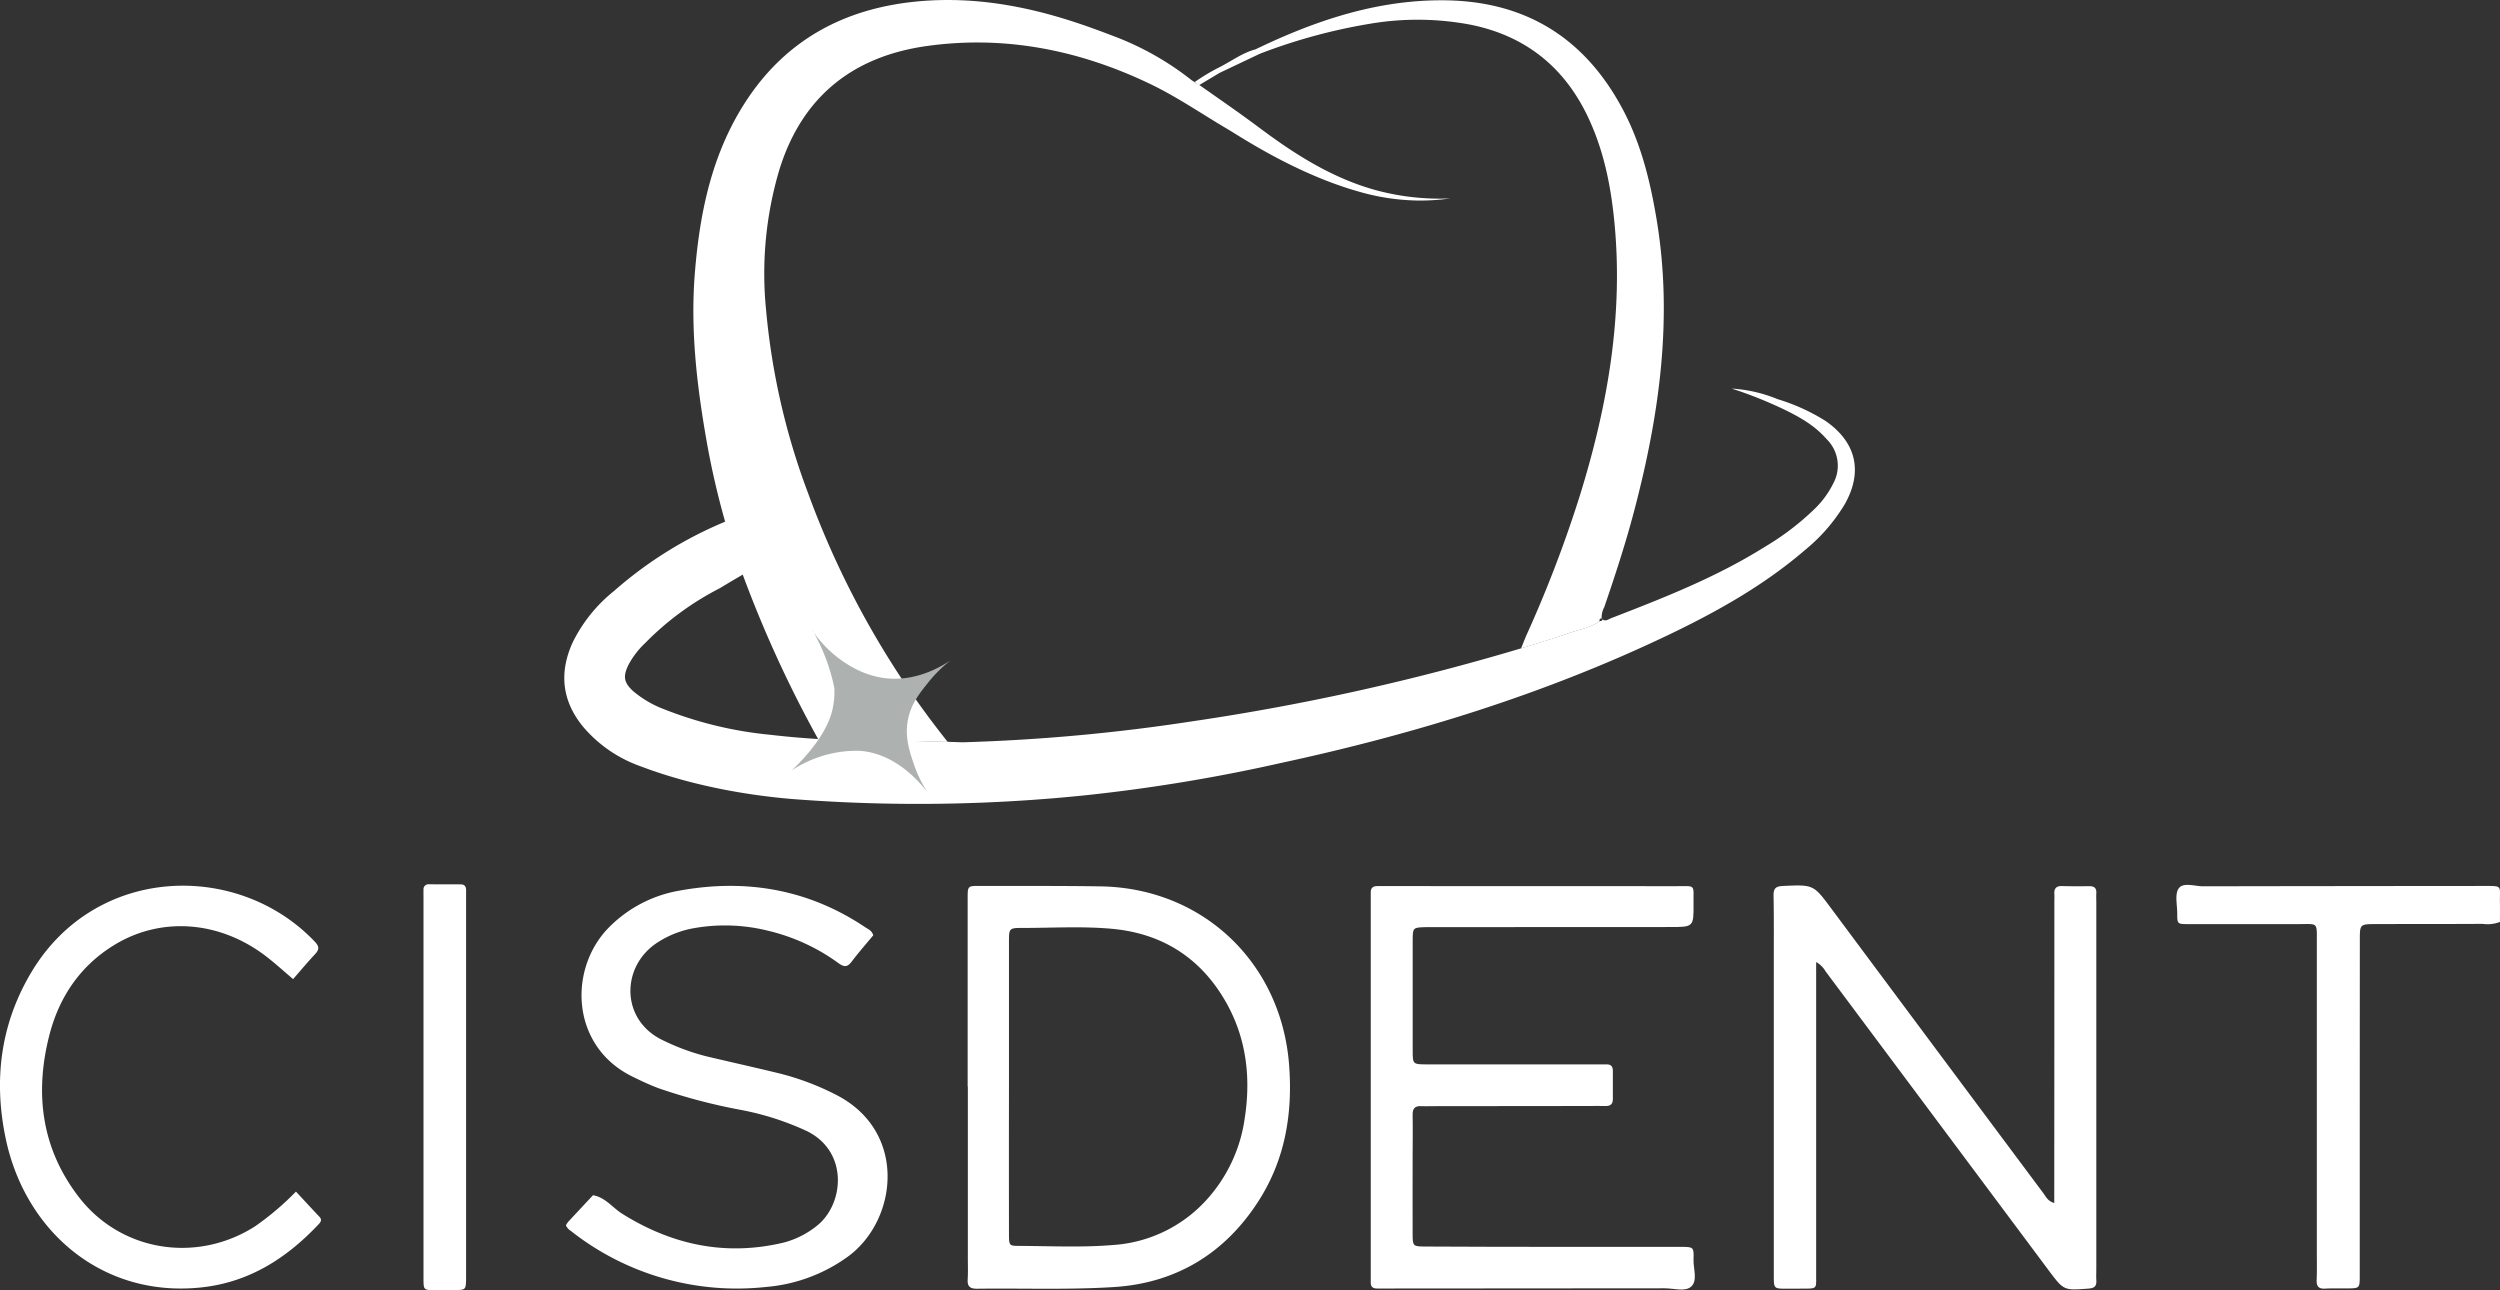 <svg xmlns="http://www.w3.org/2000/svg" width="544.948" height="281.25" viewBox="0 0 544.948 281.25">
  <rect x="0" y="0" width="544.948" height="281.25" fill="#333333" stroke="none"/>
  <g id="logo-fundo" transform="translate(0.003 0.004)">
    <path id="Caminho_5184" data-name="Caminho 5184" d="M624.849,3326.556v-79.792c0-.657-.039-1.313,0-1.97.076-1.137-.456-1.56-1.55-1.543-1.97.029-3.94.033-5.911-.027-1.3-.039-1.773.555-1.681,1.78.039.542,0,1.093,0,1.642q0,31.195-.023,62.389v3.284c-1.458-.44-1.832-1.412-2.381-2.147q-23.153-31.041-46.273-62.113c-3.858-5.188-3.842-5.146-10.508-4.854-1.586.069-2.056.575-2.026,2.122.089,4.705.053,9.411.053,14.119v68.628c0,2.906,0,2.909,2.778,2.919,1.094,0,2.19,0,3.284-.017,3.576,0,3.142.1,3.169-3.218v-67.971a5.412,5.412,0,0,1,2.046,2.02q24.342,32.616,48.677,65.239c3.284,4.38,3.284,4.328,8.692,3.917,1.313-.1,1.73-.594,1.662-1.8C624.8,3328.31,624.849,3327.433,624.849,3326.556Z" transform="translate(-167.9 -3050.086)" fill="#fff"/>
    <path id="Caminho_5185" data-name="Caminho 5185" d="M357.453,3324.865c.092-2.672,0-2.722-2.66-2.729-9.194-.017-18.388,0-27.583,0q-14.12,0-28.239-.072c-2.7-.017-2.735-.079-2.748-2.755-.026-5.582,0-11.165,0-16.747,0-3.064.059-6.131,0-9.194-.03-1.425.535-2,1.927-1.9.657.049,1.313,0,1.97,0l34.478-.037c1.205,0,2.41-.036,3.612,0,1.064.037,1.661-.361,1.658-1.484v-6.239c0-.952-.476-1.379-1.425-1.35-.765.023-1.53,0-2.3,0H299.368c-3.1,0-3.126-.026-3.133-2.992q-.02-11.979,0-23.97c0-2.876.043-2.876,2.88-2.955h1.313l51.881-.023c5.165,0,5.185,0,5.142-5.158-.036-4.269.6-3.744-3.917-3.747q-31.674-.04-63.354-.02h-1.642c-.91,0-1.455.358-1.445,1.343v83.05c0,.657.02,1.313,0,1.97-.046.985.476,1.369,1.4,1.356h1.642q30.538-.02,61.056-.046c1.951,0,4.407.808,5.727-.354C358.421,3329.475,357.38,3326.9,357.453,3324.865Z" transform="translate(11.698 -3050.349)" fill="#fff"/>
    <path id="Caminho_5186" data-name="Caminho 5186" d="M48.4,3243.488c-8.748-.131-17.5-.082-26.249-.1-2.653,0-2.656,0-2.656,2.722v41.016h.039v37.407c0,1.534.062,3.067-.033,4.6-.1,1.576.519,2.082,2.088,2.059,9.949-.128,19.932.266,29.848-.368,13.5-.863,24.128-7.326,31.457-18.739,5.825-9.076,7.5-19.154,6.656-29.835C87.785,3260.045,70.7,3243.817,48.4,3243.488Zm31.523,50.3a33.212,33.212,0,0,1-8.452,18.136,30.135,30.135,0,0,1-20.191,9.732c-6.863.582-13.765.227-20.654.2-2.082,0-2.121-.112-2.125-2.663q-.026-16.066,0-32.141v-31.483c0-2.982.03-3.024,3.09-3.021,6.449,0,12.915-.4,19.341.187,10.058.913,18.116,5.5,23.668,14.018,5.382,8.255,6.771,17.4,5.329,27.038Z" transform="translate(191.431 -3050.282)" fill="#fff"/>
    <path id="Caminho_5187" data-name="Caminho 5187" d="M888.8,3242.94q-30.538.02-61.076.072c-1.819,0-4.288-.933-5.29.453-.9,1.244-.328,3.579-.328,5.431,0,2.321.043,2.357,2.335,2.361,7.989.017,15.978,0,23.971,0,4.443,0,4.124-.548,4.124,3.966v67.315c0,2.079.049,4.16-.036,6.239-.059,1.379.361,2.02,1.839,1.934,1.642-.1,3.284-.017,4.925-.043,2.584-.036,2.627-.045,2.627-2.791v-20.359q0-26.427.02-52.866c0-3.356.039-3.389,3.454-3.4,7.769-.03,15.538,0,23.314-.049a7.623,7.623,0,0,0,3.773-.42c0-1.313.023-2.729,0-4.141C892.354,3242.8,893.234,3242.937,888.8,3242.94Z" transform="translate(-347.518 -3049.823)" fill="#fff"/>
    <path id="Caminho_5188" data-name="Caminho 5188" d="M-188.511,3288.781a57.479,57.479,0,0,0-11.943-4.5c-5.418-1.33-10.866-2.528-16.293-3.822a48.375,48.375,0,0,1-9.194-3.405c-9.463-4.41-9.306-16.375-1.074-21.488a21.389,21.389,0,0,1,6.942-2.843,38.83,38.83,0,0,1,16.924.4,42.806,42.806,0,0,1,15.4,7.089c1.313.939,1.97.824,2.89-.391,1.507-1.994,3.165-3.872,4.679-5.7-.328-1.047-1.1-1.313-1.714-1.724-12.363-8.3-25.97-10.642-40.445-8.025a28.35,28.35,0,0,0-15.489,8.062c-8.846,8.984-8.373,25.858,5.136,32.485,1.865.913,3.747,1.813,5.687,2.535a124.2,124.2,0,0,0,17.732,4.689,61.068,61.068,0,0,1,14.645,4.672c9.28,4.6,8.019,16.281,1.924,20.812a19.254,19.254,0,0,1-7,3.478c-12.626,3.011-24.266.542-35.171-6.259-2.144-1.339-3.71-3.612-6.4-4.058q-2.693,2.876-5.379,5.756a5.86,5.86,0,0,0-.522.791,2.664,2.664,0,0,0,1.077,1.234,58.393,58.393,0,0,0,42.454,12.219,35.4,35.4,0,0,0,17.929-6.62C-174.825,3316.229-172.6,3296.711-188.511,3288.781Z" transform="translate(370.534 -3050.254)" fill="#fff"/>
    <path id="Caminho_5189" data-name="Caminho 5189" d="M-558.342,3309.925a60.548,60.548,0,0,1-9.027,7.645c-12.721,8.032-29.146,5.418-38.307-6.469-8.114-10.531-9.661-22.506-6.446-35.165,2.128-8.374,6.715-15.2,14.172-19.764,10.179-6.239,22.864-5.28,32.909,2.328,2.075,1.569,4,3.349,6.078,5.106,1.622-1.855,3.159-3.7,4.8-5.454.949-1.008.9-1.681-.072-2.709-16.642-17.532-47.685-16.875-61.752,6.613-6.8,11.361-8.3,23.642-5.6,36.406,4.269,20.184,21.042,34.573,42.451,32.367,10.508-1.083,18.681-6.308,25.721-13.765.476-.505.824-.985.187-1.658C-554.93,3313.622-556.592,3311.793-558.342,3309.925Z" transform="translate(622.85 -3050.185)" fill="#fff"/>
    <path id="Caminho_5190" data-name="Caminho 5190" d="M-332.435,3243.558c0-.775-.358-1.235-1.166-1.238-2.3,0-4.6,0-6.9-.02a1.082,1.082,0,0,0-1.218,1.189c-.016.657,0,1.313,0,1.97V3286.5h0v41.7c0,2.542.036,2.551,2.436,2.581q2.134.023,4.269-.017c2.522-.046,2.522-.056,2.574-2.5v-82.748C-332.439,3244.871-332.435,3244.214-332.435,3243.558Z" transform="translate(434.032 -3049.55)" fill="#fff"/>
    <path id="Caminho_5191" data-name="Caminho 5191" d="M-142.83,3002.24" transform="translate(300.449 -2888.317)" fill="#fff"/>
    <path id="Caminho_5192" data-name="Caminho 5192" d="M440.432,3065.77h-.062v.06Z" transform="translate(-91.249 -2930.986)" fill="#fff"/>
    <path id="Caminho_5193" data-name="Caminho 5193" d="M270.864,2702.934c-1.373-8.111-3.323-16.047-7.171-23.393-8.327-15.883-21.429-23.993-39.4-24.062-14.553-.056-27.911,4.472-40.825,10.7-2.863.759-5.208,2.568-7.8,3.868h0c-.985.5-2.019,1.064-3.093,1.717-.834.509-1.616,1.025-2.338,1.53l.906.709,4.512-2.7h0l8.761-4.163h0a122.144,122.144,0,0,1,23.971-6.538,62.009,62.009,0,0,1,22.168.236c11.591,2.4,19.965,8.968,25.153,19.57,3.5,7.155,5.122,14.832,5.934,22.7,2.151,20.812-1.4,40.914-7.569,60.695a271.921,271.921,0,0,1-11.473,29.947c-.443.985-.824,2.013-1.235,3.021,3.612-1.139,7.224-2.2,10.78-3.448,2.118-.739,4.407-1.084,6.288-2.45.053-.328.026-.7.5-.656a4.692,4.692,0,0,1,.568-2.44c2.371-6.918,4.65-13.867,6.511-20.943C271.547,2745.819,274.541,2724.632,270.864,2702.934Z" transform="translate(90.187 -2655.42)" fill="#fff"/>
    <path id="Caminho_5194" data-name="Caminho 5194" d="M440.39,3065.826a1.84,1.84,0,0,0,.135.138.959.959,0,0,0-.079-.194Z" transform="translate(-91.263 -2930.986)" fill="#fff"/>
    <path id="Caminho_5195" data-name="Caminho 5195" d="M26.623,2920.267a43.117,43.117,0,0,0-10.409-4.719,31.031,31.031,0,0,0-10-2.3,90.645,90.645,0,0,1,10.869,4.288c5.208,2.456,7.772,4.38,9.926,6.833a8.066,8.066,0,0,1,1.415,9.424,20.211,20.211,0,0,1-4.006,5.559,57.877,57.877,0,0,1-10.918,8.354c-10.527,6.62-22.027,11.131-33.555,15.587-.578.227-1.264.821-1.941.217.135.447-.364.361-.637.466-1.882,1.366-4.17,1.711-6.288,2.449-3.559,1.245-7.181,2.3-10.78,3.448a507.408,507.408,0,0,1-71.816,15.926,406.412,406.412,0,0,1-49.849,4.548c-.532,0-1.681-.059-3.592-.115-15.157-.44-19.485-.059-28.5-.63-5.185-.329-9.056-.795-9.9-.89a84.846,84.846,0,0,1-23.077-5.543,23.066,23.066,0,0,1-6.768-3.94c-2.1-1.891-2.3-3.254-1.034-5.812a18.268,18.268,0,0,1,3.579-4.663,62.965,62.965,0,0,1,16.336-12.008c2.21-1.346,4.072-2.433,5.4-3.195l-3.862-11.467c-.552.23-1.366.571-2.341,1.008a87.434,87.434,0,0,0-22.279,14.271,33,33,0,0,0-8.981,11.135c-3.014,6.541-2.433,12.728,2.171,18.389a29.136,29.136,0,0,0,12.534,8.672c15.39,5.868,31.158,7.04,35.375,7.323a354.639,354.639,0,0,0,61.8-1,371.092,371.092,0,0,0,42.359-7C-63,2988.6-34.649,2979.885-7.691,2967c10.665-5.1,20.966-10.862,29.983-18.641a38.184,38.184,0,0,0,8.537-9.851C34.9,2931.372,33.378,2924.907,26.623,2920.267Z" transform="translate(371.253 -2828.548)" fill="#fff"/>
    <path id="Caminho_5196" data-name="Caminho 5196" d="M-14.328,2696.589c-12.215-3.471-22.059-11.437-27.3-15.246-3.435-2.5-6.928-4.909-10.4-7.359l-1.885-1.176a63.219,63.219,0,0,0-17.045-9.647c-3.057-1.172-6.134-2.3-9.25-3.3-10.386-3.336-21.015-5.175-31.943-4.394-17.515,1.255-31.342,8.784-40.389,24.191-6.341,10.81-8.7,22.759-9.7,35.056s.4,24.434,2.522,36.524a175.5,175.5,0,0,0,4.1,17.867c1.346,4.626,2.719,8.537,3.875,11.614a260.645,260.645,0,0,0,15.958,34.931l.414.732,28.239.624c-2.762-3.458-6.449-8.321-10.435-14.382a193.432,193.432,0,0,1-19.971-39.761,151.49,151.49,0,0,1-9.194-40.13,79.371,79.371,0,0,1,2.922-30.5c4.925-15.86,16-24.68,32.212-26.926,16.944-2.351,33.132.89,48.447,8.209,5.911,2.814,11.338,6.567,17,9.9,2.837,1.665,14.9,9.775,28.646,13.64a48.538,48.538,0,0,0,12.478,1.937,46.729,46.729,0,0,0,7.454-.456,53.276,53.276,0,0,1-16.75-1.941Z" transform="translate(313.708 -2655.29)" fill="#fff"/>
    <path id="Caminho_5197" data-name="Caminho 5197" d="M-88.027,3086.365A42.9,42.9,0,0,0-89.508,3081a43.1,43.1,0,0,0-3.225-7.1l-.039.033a25.459,25.459,0,0,0,9.972,8.619,19.667,19.667,0,0,0,5.28,1.642c6.922,1.074,12.681-2.361,14.875-3.842a29.362,29.362,0,0,0-4.86,4.794c-1.951,2.433-3.8,4.732-4.469,8.156-.729,3.72.309,6.813,1.251,9.631a27.494,27.494,0,0,0,3.09,6.347c-.949-1.287-6.518-8.629-14.868-9.168a25.14,25.14,0,0,0-8.84,1.34,25.7,25.7,0,0,0-5.989,2.929c.847-.772,7.375-6.833,8.866-13.135A17.206,17.206,0,0,0-88.027,3086.365Z" transform="translate(269.89 -2936.447)" fill="#adb1b0"/>
  </g>
</svg>
